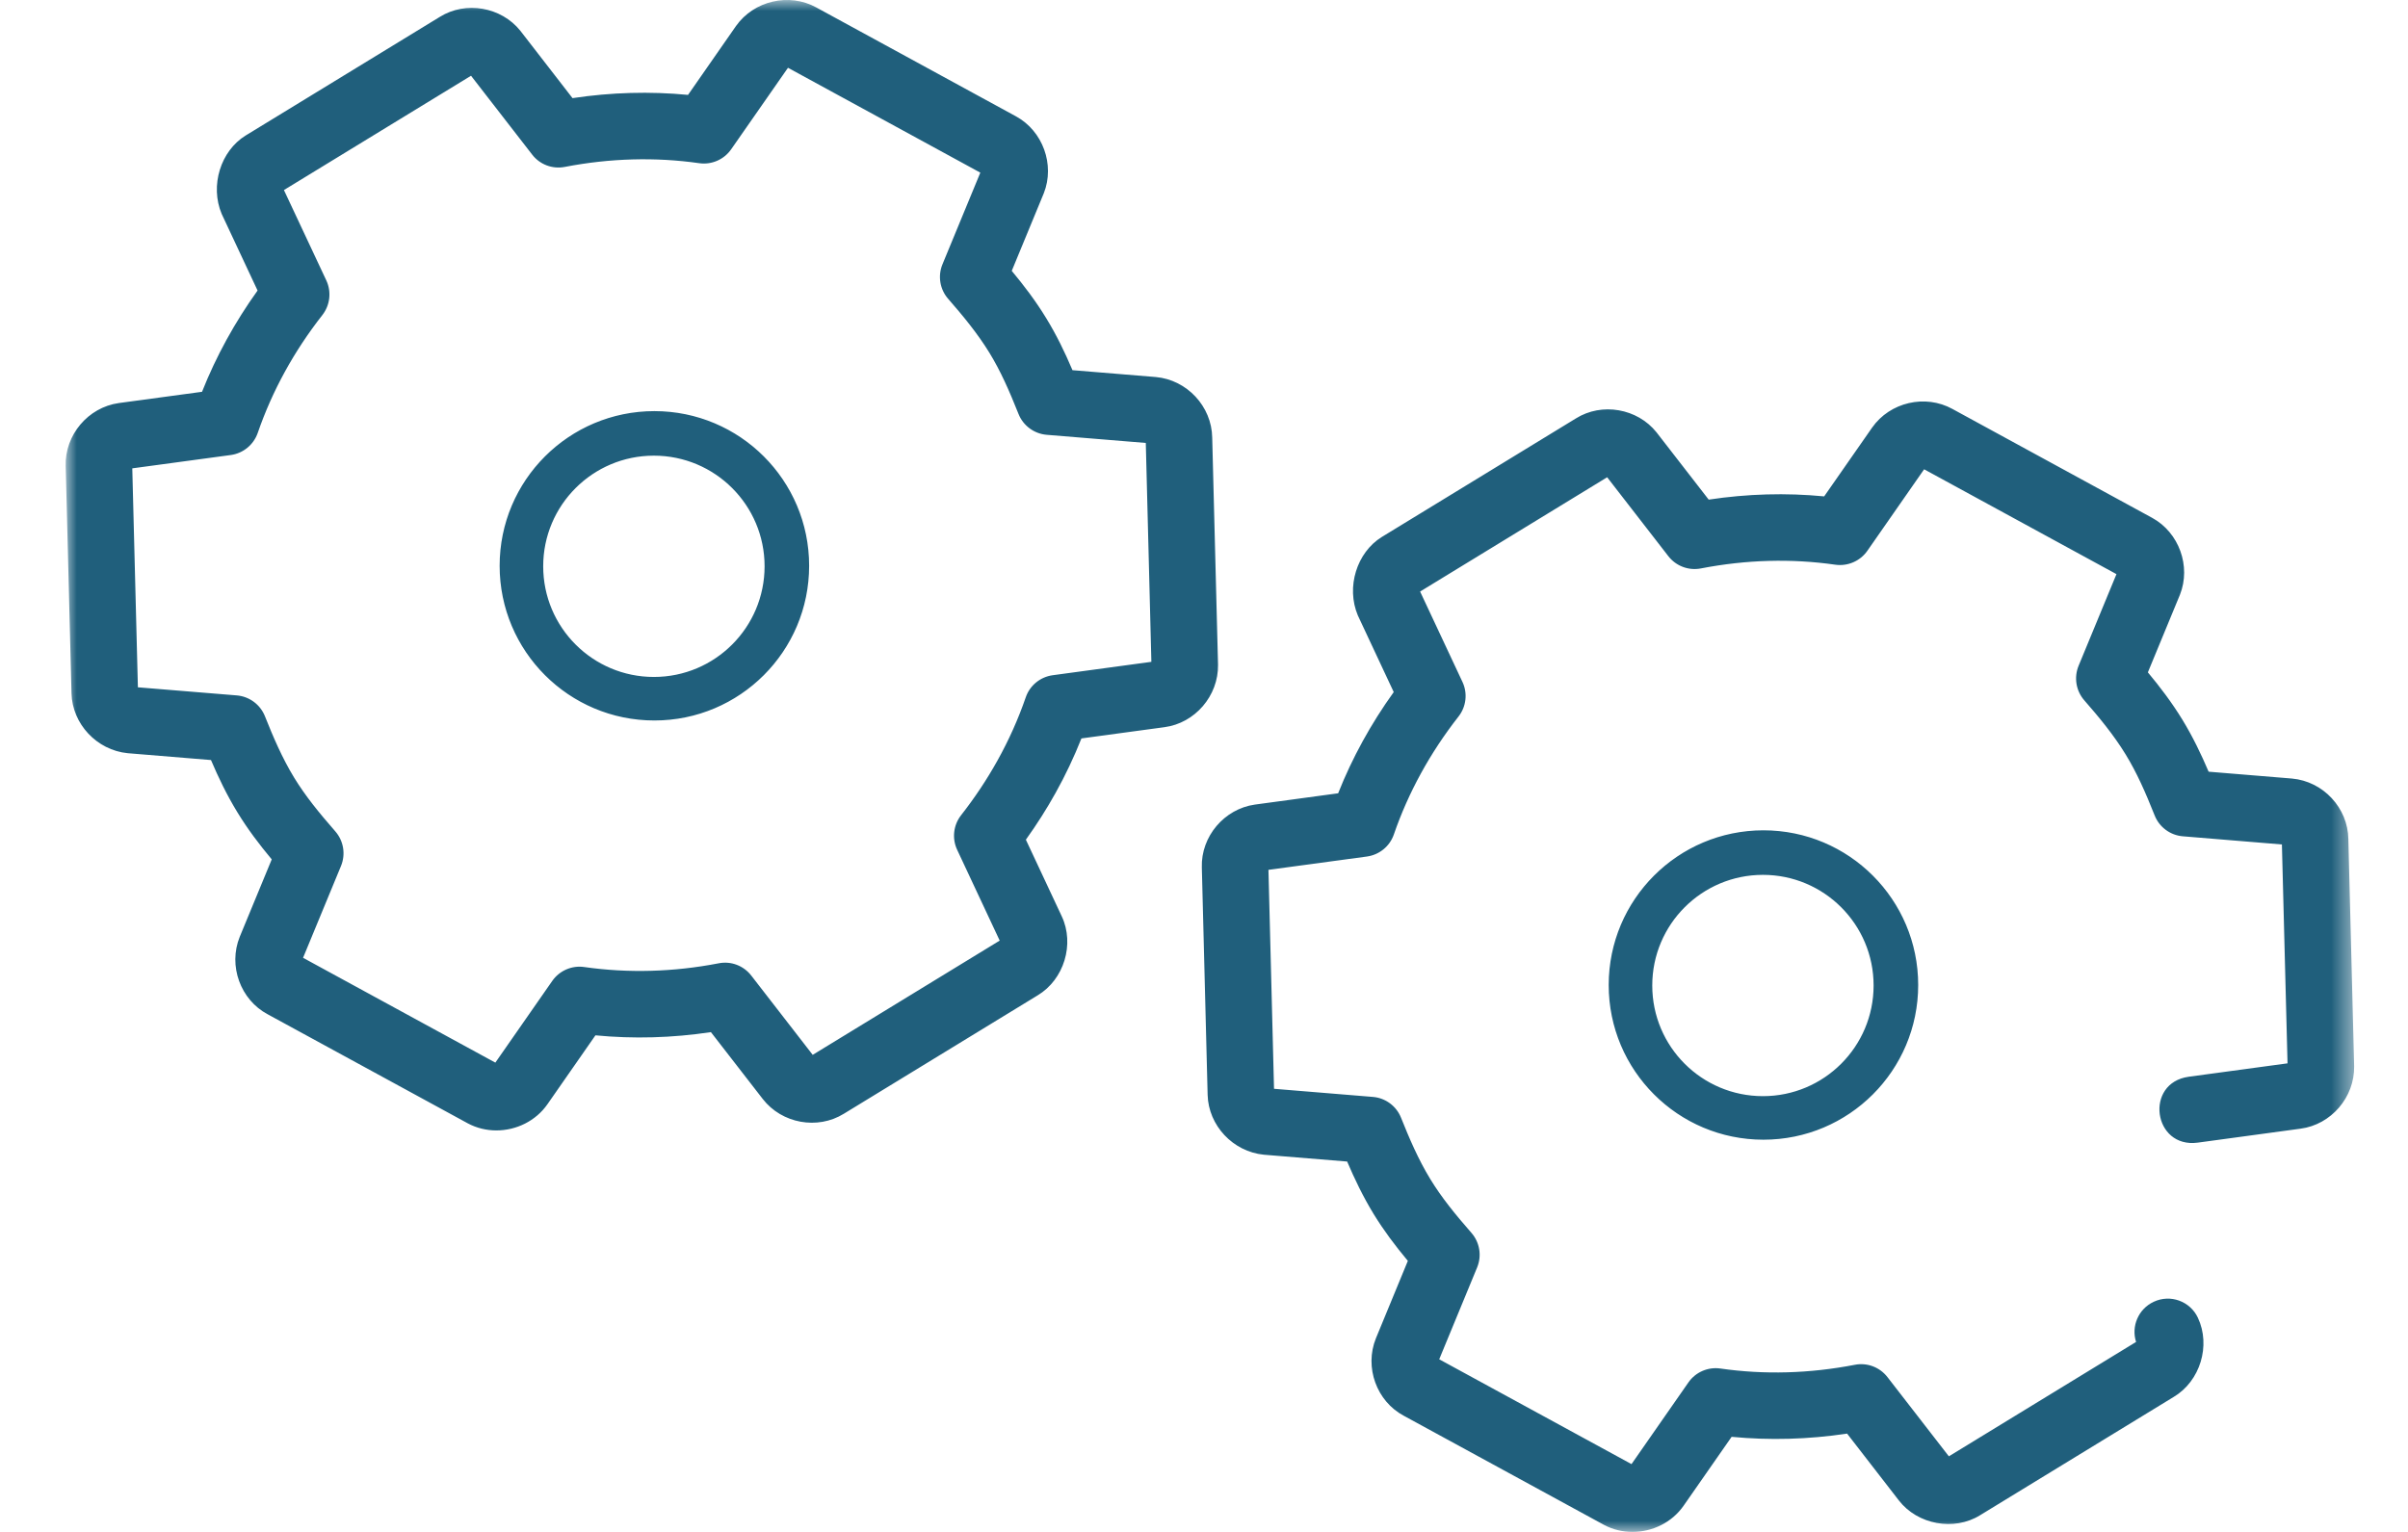 <?xml version="1.0" encoding="UTF-8"?>
<svg width="110px" height="70px" viewBox="0 0 110 70" version="1.1" xmlns="http://www.w3.org/2000/svg" xmlns:xlink="http://www.w3.org/1999/xlink">
    <title>Icon/Custom</title>
    <defs>
        <polygon id="path-1" points="0 0 104.54 0 104.54 70 0 70"></polygon>
    </defs>
    <g id="Icon/Custom" stroke="none" stroke-width="1" fill="none" fill-rule="evenodd">
        <g id="Group-3" transform="translate(3, 0)">
            <mask id="mask-2" fill="white">
                <use xlink:href="#path-1"></use>
            </mask>
            <g id="Clip-2"></g>
            <path d="M26.87,30.933 C24.077,30.933 21.814,28.669 21.814,25.876 C21.814,23.084 24.077,20.821 26.87,20.821 C29.663,20.821 31.927,23.084 31.927,25.876 C31.927,28.669 29.663,30.933 26.87,30.933 L26.87,30.933 Z M26.893,18.786 C22.989,18.786 19.824,21.949 19.824,25.853 C19.824,29.757 22.989,32.922 26.893,32.922 C30.797,32.922 33.962,29.757 33.962,25.853 C33.962,21.949 30.797,18.786 26.893,18.786 L26.893,18.786 Z M77.533,50.088 C74.74,50.088 72.477,47.825 72.477,45.032 C72.477,42.24 74.74,39.976 77.533,39.976 C80.325,39.976 82.588,42.24 82.588,45.032 C82.588,47.825 80.325,50.088 77.533,50.088 L77.533,50.088 Z M77.555,37.941 C73.651,37.941 70.487,41.106 70.487,45.01 C70.487,48.914 73.651,52.078 77.555,52.078 C81.46,52.078 84.625,48.914 84.625,45.01 C84.625,41.106 81.46,37.941 77.555,37.941 L77.555,37.941 Z M104.54,48.722 C104.561,50.146 103.485,51.39 102.092,51.574 L97.397,52.212 C95.353,52.487 94.945,49.476 96.99,49.2 L101.497,48.589 L101.24,38.587 L96.714,38.214 C96.139,38.167 95.64,37.797 95.427,37.261 C95.004,36.197 94.616,35.315 94.101,34.472 C93.547,33.567 92.867,32.75 92.214,32.003 C91.834,31.569 91.733,30.956 91.952,30.423 L93.682,26.235 L84.896,21.444 L82.303,25.168 C81.975,25.638 81.408,25.883 80.84,25.804 C78.837,25.516 76.77,25.573 74.702,25.973 C74.133,26.083 73.563,25.866 73.211,25.413 L70.417,21.808 L61.872,27.03 L63.807,31.161 C64.05,31.679 63.98,32.291 63.626,32.742 C62.327,34.401 61.334,36.213 60.673,38.129 C60.487,38.671 60.01,39.061 59.44,39.139 L54.944,39.747 L55.199,49.752 L59.716,50.123 C60.29,50.17 60.789,50.54 61.002,51.076 C61.371,51.999 61.787,52.978 62.34,53.882 C62.852,54.72 63.46,55.469 64.217,56.336 C64.596,56.77 64.697,57.381 64.477,57.915 L62.745,62.112 L71.529,66.902 L74.128,63.17 C74.455,62.699 75.023,62.452 75.59,62.534 C77.596,62.822 79.661,62.764 81.729,62.364 C82.294,62.253 82.868,62.472 83.22,62.925 L86.026,66.546 L94.578,61.319 C94.349,60.604 94.683,59.813 95.381,59.486 C96.14,59.127 97.046,59.454 97.402,60.214 C98.001,61.488 97.506,63.11 96.299,63.83 L87.448,69.24 C86.266,69.972 84.598,69.67 83.742,68.562 L81.377,65.508 C79.605,65.774 77.838,65.822 76.102,65.655 L73.911,68.8 C73.375,69.572 72.481,70 71.575,70 C71.129,70 70.682,69.897 70.273,69.679 L61.128,64.693 C59.885,64.033 59.318,62.475 59.853,61.154 L61.312,57.615 C60.725,56.91 60.214,56.232 59.747,55.469 C59.26,54.67 58.874,53.861 58.539,53.076 L54.734,52.764 C53.321,52.625 52.203,51.426 52.166,50.032 L51.901,39.633 C51.858,38.225 52.923,36.962 54.325,36.765 L58.128,36.249 C58.772,34.626 59.623,33.076 60.667,31.624 L59.028,28.123 C58.481,26.827 58.981,25.244 60.12,24.538 L68.993,19.117 C70.175,18.38 71.797,18.659 72.673,19.757 L75.055,22.83 C76.826,22.563 78.589,22.514 80.33,22.682 L82.521,19.538 C83.339,18.374 84.948,18.004 86.188,18.686 L95.314,23.663 C96.541,24.333 97.097,25.875 96.583,27.173 L95.117,30.723 C95.662,31.376 96.206,32.09 96.695,32.888 C97.176,33.676 97.559,34.48 97.892,35.262 L101.696,35.575 C103.127,35.702 104.255,36.918 104.275,38.342 L104.54,48.722 Z M45.089,30.854 C44.521,30.931 44.042,31.322 43.857,31.865 C43.517,32.853 43.082,33.825 42.565,34.753 C42.087,35.613 41.528,36.453 40.905,37.249 C40.551,37.701 40.481,38.312 40.724,38.831 L42.667,42.98 L34.125,48.201 L31.319,44.579 C30.967,44.125 30.395,43.906 29.829,44.018 C27.761,44.418 25.697,44.474 23.688,44.188 C23.125,44.105 22.554,44.353 22.227,44.824 L19.628,48.556 L10.844,43.766 L12.578,39.568 C12.797,39.035 12.696,38.423 12.317,37.989 C11.561,37.123 10.952,36.375 10.439,35.537 C9.886,34.631 9.47,33.653 9.103,32.729 C8.889,32.193 8.391,31.824 7.815,31.776 L3.299,31.406 L3.043,21.401 L7.541,20.792 C8.109,20.715 8.586,20.323 8.774,19.781 C9.434,17.866 10.427,16.052 11.726,14.396 C12.078,13.944 12.149,13.333 11.906,12.813 L9.97,8.684 L18.517,3.461 L21.311,7.066 C21.661,7.52 22.234,7.736 22.8,7.627 C24.867,7.228 26.934,7.171 28.939,7.457 C29.509,7.539 30.074,7.291 30.401,6.821 L32.996,3.097 L41.782,7.889 L40.053,12.077 C39.833,12.61 39.934,13.223 40.314,13.656 C40.967,14.405 41.647,15.221 42.202,16.127 C42.712,16.962 43.101,17.846 43.527,18.916 C43.74,19.451 44.24,19.82 44.813,19.868 L49.341,20.24 L49.596,30.242 L45.089,30.854 Z M52.375,19.993 C52.352,18.57 51.224,17.356 49.797,17.228 L45.992,16.915 C45.632,16.069 45.261,15.306 44.794,14.542 C44.307,13.743 43.763,13.031 43.218,12.377 L44.684,8.825 C45.195,7.526 44.637,5.985 43.412,5.317 L34.286,0.339 C33.05,-0.341 31.439,0.03 30.619,1.192 L28.43,4.336 C26.695,4.169 24.926,4.218 23.153,4.484 L20.773,1.41 C19.896,0.312 18.273,0.035 17.092,0.771 L8.228,6.188 C8.226,6.189 8.223,6.19 8.221,6.192 C7.083,6.894 6.581,8.477 7.127,9.776 L8.766,13.276 C7.723,14.73 6.873,16.279 6.229,17.903 L2.424,18.418 C1.022,18.616 -0.041,19.879 0.001,21.287 L0.267,31.685 C0.303,33.08 1.422,34.279 2.833,34.417 L6.638,34.73 C6.972,35.514 7.358,36.323 7.847,37.122 C8.315,37.887 8.825,38.564 9.413,39.269 L7.951,42.808 C7.417,44.128 7.983,45.686 9.227,46.347 L18.372,51.332 C18.782,51.551 19.23,51.654 19.675,51.654 C20.581,51.654 21.476,51.225 22.01,50.454 L24.2,47.309 C25.937,47.477 27.705,47.428 29.475,47.162 L31.843,50.217 C32.714,51.342 34.346,51.637 35.548,50.892 L44.4,45.483 C45.606,44.762 46.099,43.141 45.502,41.87 L43.863,38.369 C44.36,37.677 44.815,36.96 45.221,36.23 C45.669,35.427 46.063,34.592 46.401,33.742 L50.193,33.228 C51.587,33.044 52.662,31.798 52.641,30.376 L52.375,19.993 Z" id="Fill-1" fill="#205F7C" mask="url(#mask-2)"></path>
        </g>
    </g>
</svg>